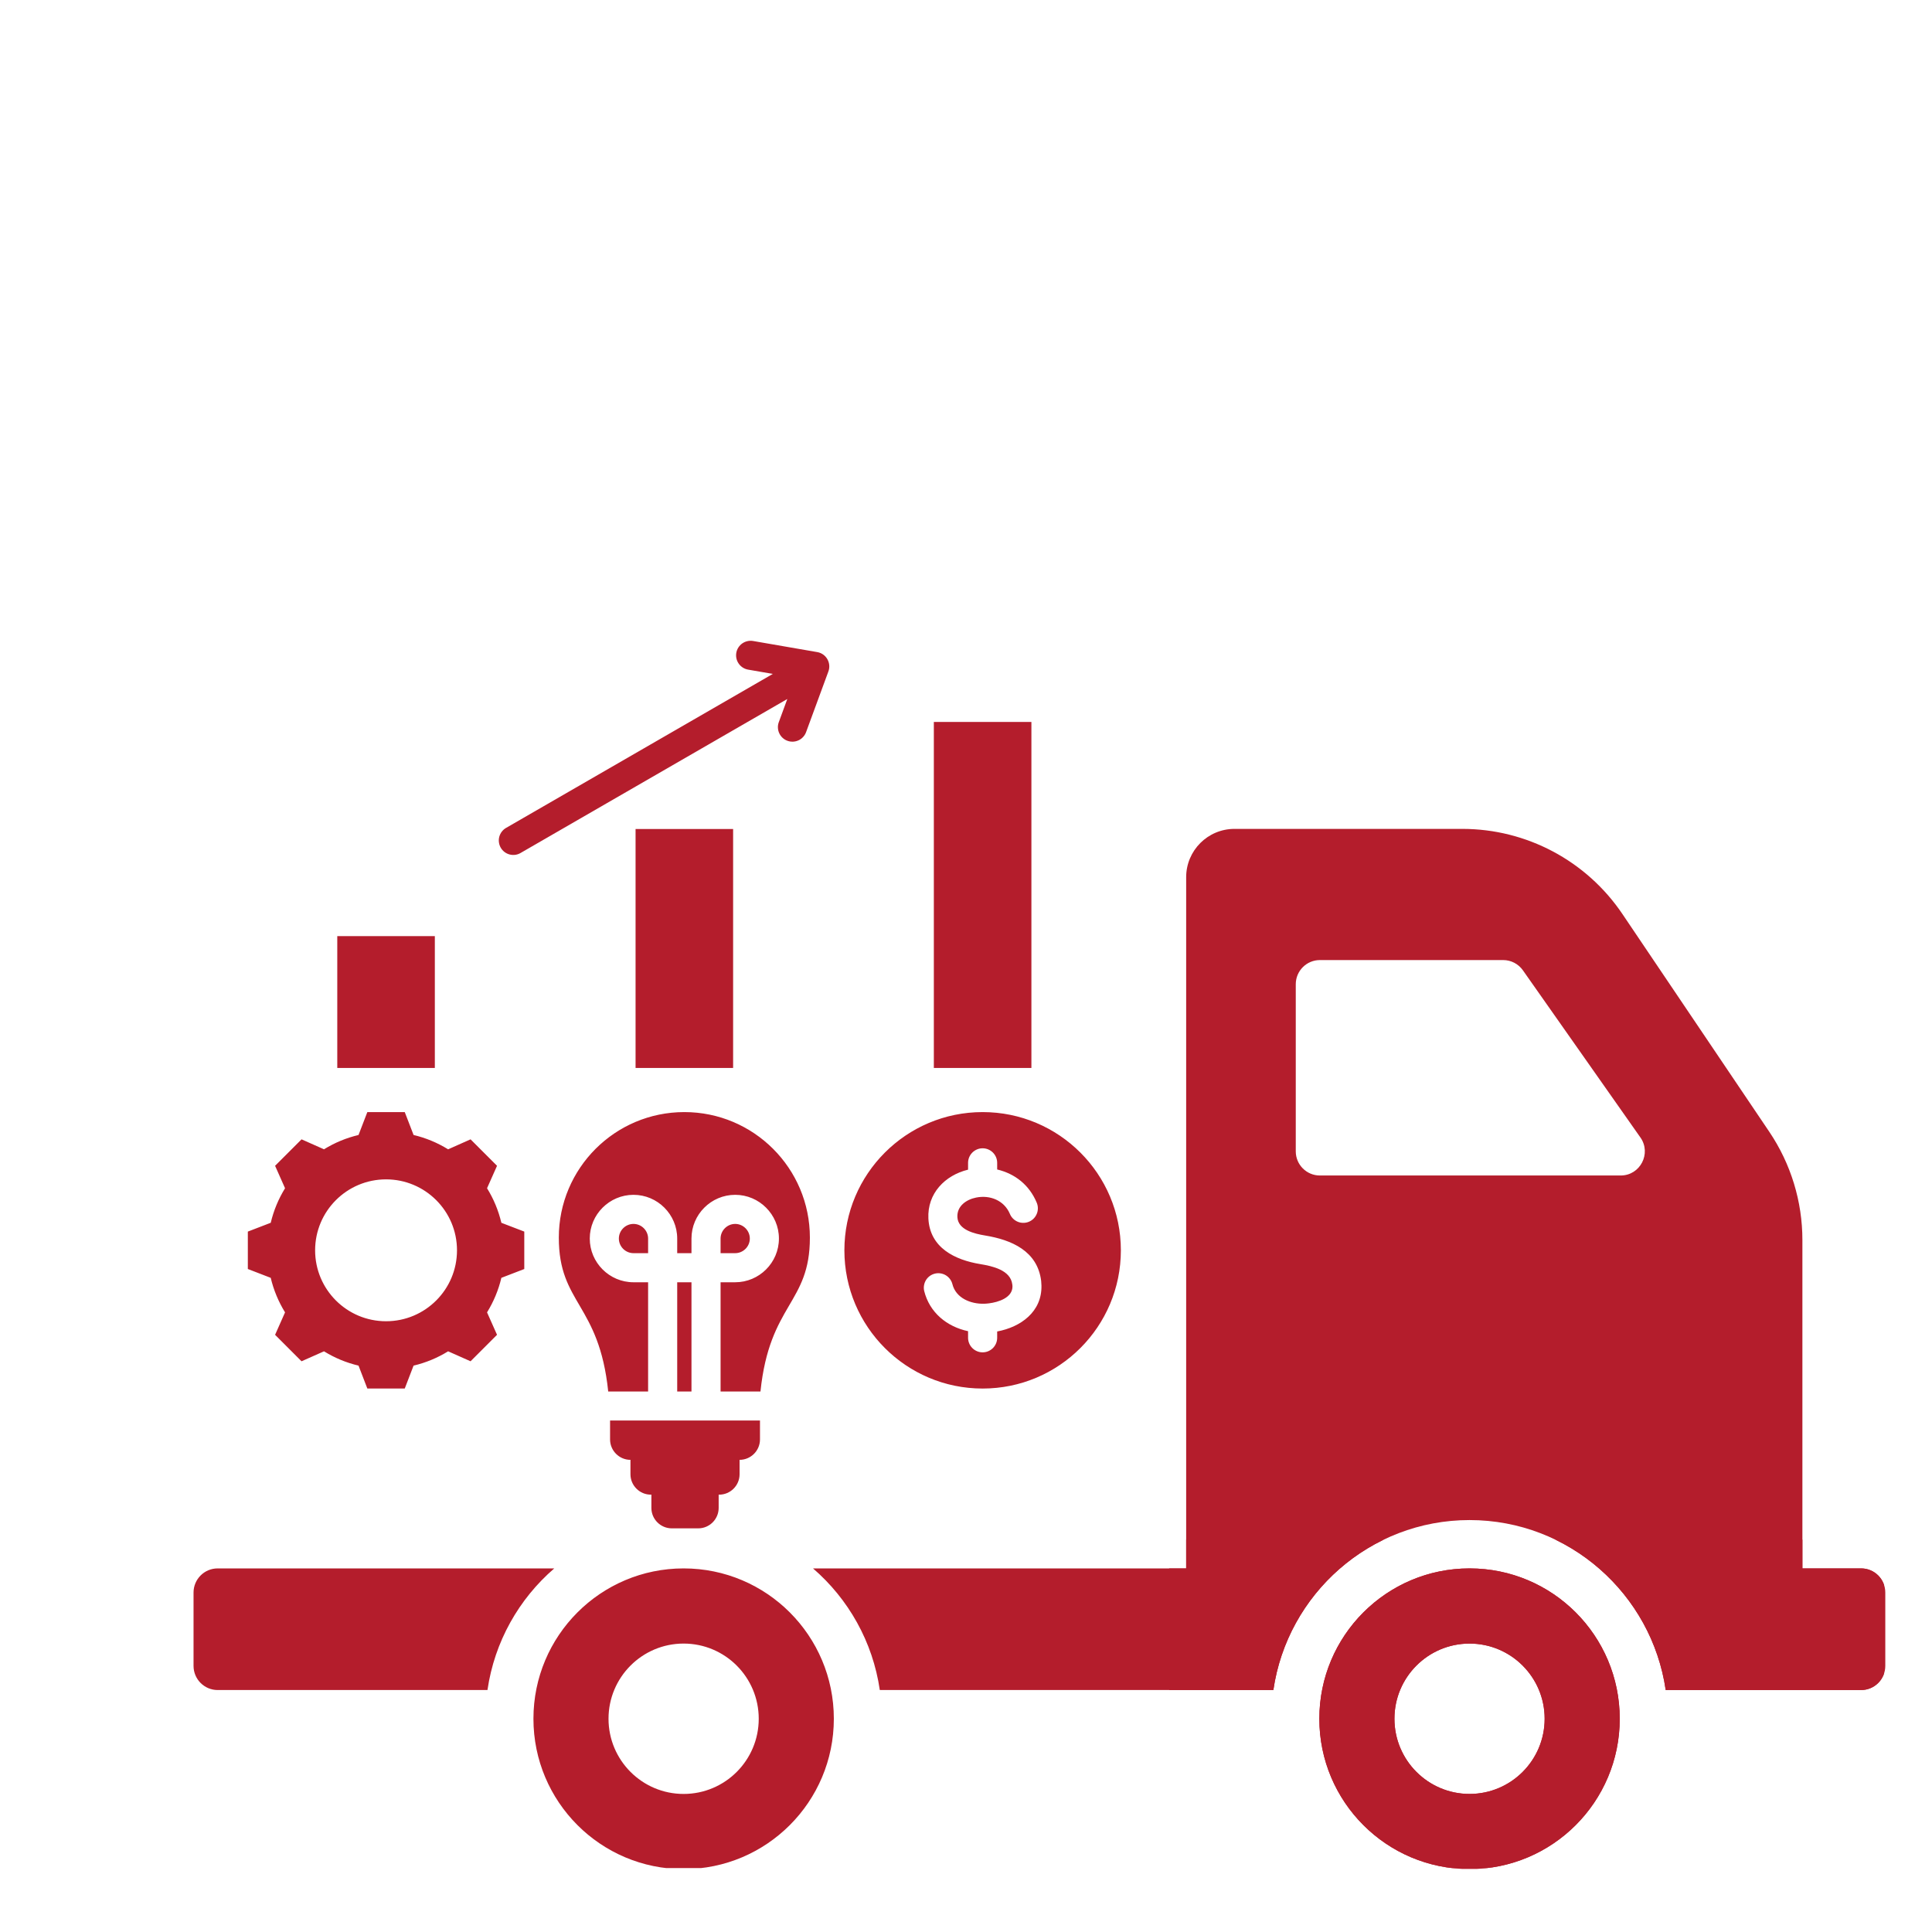 <?xml version="1.0" encoding="UTF-8"?> <svg xmlns="http://www.w3.org/2000/svg" xmlns:xlink="http://www.w3.org/1999/xlink" width="500" zoomAndPan="magnify" viewBox="0 0 375 375" height="500" preserveAspectRatio="xMidYMid meet" version="1.0"><defs><clipPath id="fe427e6cce"><path d="M 37.5 298.836 L 366 298.836 L 366 362.586 L 37.5 362.586 Z M 37.5 298.836 " clip-rule="nonzero"></path></clipPath><clipPath id="a4e25a1fe3"><path d="M 226.934 131.762 L 365.684 131.762 L 365.684 362.762 L 226.934 362.762 Z M 226.934 131.762 " clip-rule="nonzero"></path></clipPath></defs><g clip-path="url(#fe427e6cce)"><path fill="#b41d2c" d="M 49.086 285.699 L 49.086 145.855 C 49.086 138.082 55.379 131.785 63.145 131.785 L 202.781 131.785 C 210.547 131.785 216.84 138.082 216.84 145.855 L 216.84 285.699 C 216.84 288.289 214.742 290.391 212.152 290.391 L 53.773 290.391 C 51.184 290.391 49.086 288.289 49.086 285.699 Z M 161.848 333.609 C 161.848 349.727 148.793 362.793 132.691 362.793 C 116.59 362.793 103.539 349.727 103.539 333.609 C 103.539 317.492 116.59 304.426 132.691 304.426 C 148.793 304.426 161.848 317.492 161.848 333.609 Z M 147.27 333.609 C 147.27 325.551 140.742 319.016 132.691 319.016 C 124.641 319.016 118.113 325.551 118.113 333.609 C 118.113 341.668 124.641 348.203 132.691 348.203 C 140.742 348.203 147.27 341.668 147.27 333.609 Z M 107.582 304.426 L 42.25 304.426 C 39.664 304.426 37.566 306.523 37.566 309.113 L 37.566 323.344 C 37.566 325.938 39.664 328.035 42.25 328.035 L 94.617 328.035 C 95.984 318.645 100.719 310.352 107.582 304.426 Z M 314.391 333.609 C 314.391 349.727 301.34 362.793 285.238 362.793 C 269.133 362.793 256.082 349.727 256.082 333.609 C 256.082 317.492 269.133 304.426 285.238 304.426 C 301.34 304.426 314.391 317.492 314.391 333.609 Z M 299.816 333.609 C 299.816 325.551 293.289 319.016 285.238 319.016 C 277.184 319.016 270.66 325.551 270.66 333.609 C 270.66 341.668 277.188 348.203 285.238 348.203 C 293.289 348.203 299.816 341.668 299.816 333.609 Z M 365.934 309.113 L 365.934 323.344 C 365.934 325.938 363.836 328.035 361.25 328.035 L 323.312 328.035 C 320.598 309.406 304.582 295.043 285.238 295.043 C 265.887 295.043 249.871 309.41 247.16 328.035 L 170.77 328.035 C 169.402 318.645 164.668 310.352 157.805 304.426 L 230.234 304.426 L 230.234 170.266 C 230.234 165.086 234.43 160.887 239.605 160.887 L 283.84 160.887 C 296.297 160.887 307.938 167.078 314.91 177.41 L 343.426 219.691 C 347.609 225.895 349.844 233.207 349.844 240.688 L 349.844 304.426 L 361.25 304.426 C 363.836 304.426 365.934 306.523 365.934 309.113 Z M 318.398 220.777 L 295.598 188.34 C 294.719 187.09 293.289 186.348 291.766 186.348 L 256.191 186.348 C 253.605 186.348 251.508 188.449 251.508 191.039 L 251.508 223.477 C 251.508 226.066 253.605 228.164 256.191 228.164 L 314.57 228.164 C 318.367 228.164 320.586 223.883 318.402 220.777 Z M 318.398 220.777 " fill-opacity="1" fill-rule="nonzero"></path></g><g clip-path="url(#a4e25a1fe3)"><path fill="#b41d2c" d="M 49.086 285.699 L 49.086 145.855 C 49.086 138.082 55.379 131.785 63.145 131.785 L 202.781 131.785 C 210.547 131.785 216.84 138.082 216.84 145.855 L 216.84 285.699 C 216.84 288.289 214.742 290.391 212.152 290.391 L 53.773 290.391 C 51.184 290.391 49.086 288.289 49.086 285.699 Z M 161.848 333.609 C 161.848 349.727 148.793 362.793 132.691 362.793 C 116.59 362.793 103.539 349.727 103.539 333.609 C 103.539 317.492 116.59 304.426 132.691 304.426 C 148.793 304.426 161.848 317.492 161.848 333.609 Z M 147.27 333.609 C 147.27 325.551 140.742 319.016 132.691 319.016 C 124.641 319.016 118.113 325.551 118.113 333.609 C 118.113 341.668 124.641 348.203 132.691 348.203 C 140.742 348.203 147.27 341.668 147.27 333.609 Z M 107.582 304.426 L 42.25 304.426 C 39.664 304.426 37.566 306.523 37.566 309.113 L 37.566 323.344 C 37.566 325.938 39.664 328.035 42.25 328.035 L 94.617 328.035 C 95.984 318.645 100.719 310.352 107.582 304.426 Z M 314.391 333.609 C 314.391 349.727 301.34 362.793 285.238 362.793 C 269.133 362.793 256.082 349.727 256.082 333.609 C 256.082 317.492 269.133 304.426 285.238 304.426 C 301.34 304.426 314.391 317.492 314.391 333.609 Z M 299.816 333.609 C 299.816 325.551 293.289 319.016 285.238 319.016 C 277.184 319.016 270.66 325.551 270.66 333.609 C 270.66 341.668 277.188 348.203 285.238 348.203 C 293.289 348.203 299.816 341.668 299.816 333.609 Z M 365.934 309.113 L 365.934 323.344 C 365.934 325.938 363.836 328.035 361.25 328.035 L 323.312 328.035 C 320.598 309.406 304.582 295.043 285.238 295.043 C 265.887 295.043 249.871 309.41 247.16 328.035 L 170.77 328.035 C 169.402 318.645 164.668 310.352 157.805 304.426 L 230.234 304.426 L 230.234 170.266 C 230.234 165.086 234.43 160.887 239.605 160.887 L 283.84 160.887 C 296.297 160.887 307.938 167.078 314.91 177.41 L 343.426 219.691 C 347.609 225.895 349.844 233.207 349.844 240.688 L 349.844 304.426 L 361.25 304.426 C 363.836 304.426 365.934 306.523 365.934 309.113 Z M 318.398 220.777 L 295.598 188.34 C 294.719 187.09 293.289 186.348 291.766 186.348 L 256.191 186.348 C 253.605 186.348 251.508 188.449 251.508 191.039 L 251.508 223.477 C 251.508 226.066 253.605 228.164 256.191 228.164 L 314.57 228.164 C 318.367 228.164 320.586 223.883 318.402 220.777 Z M 318.398 220.777 " fill-opacity="1" fill-rule="nonzero"></path></g><path fill="#b41d2c" d="M 132.832 215.855 C 146.289 215.855 157.199 226.766 157.199 240.223 C 157.199 253.09 149.383 252.992 147.605 270.094 L 139.863 270.094 L 139.863 248.887 L 142.699 248.887 C 147.375 248.887 151.188 245.074 151.188 240.402 C 151.188 238.066 150.234 235.941 148.695 234.406 C 147.16 232.867 145.039 231.914 142.699 231.914 C 138.027 231.914 134.215 235.727 134.215 240.402 L 134.215 243.238 L 131.445 243.238 L 131.445 240.402 C 131.445 235.727 127.633 231.914 122.961 231.914 C 118.289 231.914 114.473 235.727 114.473 240.402 C 114.473 245.074 118.285 248.887 122.961 248.887 L 125.797 248.887 L 125.797 270.094 L 118.055 270.094 C 116.277 252.992 108.465 253.09 108.465 240.223 C 108.465 226.766 119.371 215.855 132.832 215.855 Z M 145.238 129.98 C 144.867 129.918 144.523 129.789 144.203 129.59 C 143.887 129.391 143.617 129.141 143.398 128.832 C 143.18 128.527 143.031 128.191 142.945 127.828 C 142.863 127.461 142.852 127.094 142.914 126.723 C 142.977 126.352 143.109 126.008 143.309 125.691 C 143.512 125.375 143.766 125.105 144.07 124.891 C 144.379 124.676 144.715 124.527 145.082 124.445 C 145.449 124.363 145.816 124.355 146.188 124.418 L 158.621 126.57 C 160.391 126.871 161.418 128.727 160.77 130.383 L 156.438 142.164 C 156.305 142.508 156.109 142.812 155.855 143.078 C 155.602 143.348 155.305 143.559 154.969 143.707 C 154.633 143.859 154.281 143.941 153.914 143.957 C 153.543 143.969 153.188 143.914 152.84 143.785 C 152.492 143.66 152.184 143.473 151.91 143.223 C 151.637 142.973 151.422 142.684 151.266 142.352 C 151.105 142.016 151.016 141.664 150.996 141.297 C 150.973 140.93 151.023 140.57 151.145 140.223 L 152.816 135.676 L 101.004 165.586 C 100.68 165.77 100.336 165.883 99.969 165.926 C 99.602 165.969 99.238 165.941 98.883 165.844 C 98.523 165.746 98.199 165.582 97.906 165.355 C 97.613 165.129 97.375 164.855 97.191 164.535 C 97.008 164.215 96.891 163.871 96.844 163.504 C 96.793 163.137 96.816 162.773 96.91 162.414 C 97.008 162.059 97.164 161.73 97.387 161.438 C 97.613 161.141 97.883 160.898 98.203 160.711 L 150.004 130.805 Z M 147.512 279.398 L 147.512 275.719 L 118.414 275.719 L 118.414 279.398 C 118.414 281.574 120.195 283.355 122.371 283.355 L 122.371 286.156 C 122.371 288.332 124.152 290.113 126.332 290.113 L 126.434 290.113 L 126.434 292.691 C 126.434 294.871 128.215 296.652 130.395 296.652 L 135.531 296.652 C 137.711 296.652 139.492 294.871 139.492 292.691 L 139.492 290.113 L 139.594 290.113 C 141.77 290.113 143.551 288.332 143.551 286.156 L 143.551 283.355 C 145.73 283.355 147.512 281.574 147.512 279.398 Z M 181.258 140.129 L 200.195 140.129 L 200.195 207.293 L 181.258 207.293 Z M 123.363 160.91 L 123.363 207.293 L 142.297 207.293 L 142.297 160.91 Z M 65.465 181.695 L 84.402 181.695 L 84.402 207.293 L 65.465 207.293 Z M 80.277 220.301 C 82.66 220.867 84.895 221.797 86.98 223.082 L 91.336 221.145 L 96.473 226.281 L 94.535 230.637 C 95.824 232.723 96.75 234.957 97.316 237.344 L 101.762 239.051 L 101.762 246.316 L 97.316 248.027 C 96.75 250.41 95.82 252.645 94.535 254.73 L 96.473 259.086 L 91.336 264.223 L 86.98 262.289 C 84.895 263.574 82.66 264.5 80.273 265.066 L 78.562 269.512 L 71.301 269.512 L 69.59 265.066 C 67.207 264.5 64.973 263.574 62.887 262.289 L 58.527 264.223 L 53.395 259.086 L 55.328 254.73 C 54.043 252.645 53.117 250.41 52.547 248.027 L 48.105 246.312 L 48.105 239.051 L 52.551 237.34 C 53.117 234.957 54.043 232.723 55.328 230.637 L 53.395 226.281 L 58.531 221.145 L 62.887 223.078 C 64.973 221.793 67.207 220.867 69.59 220.301 L 71.301 215.855 L 78.562 215.855 Z M 74.934 228.914 C 67.328 228.914 61.164 235.078 61.164 242.684 C 61.164 250.289 67.328 256.453 74.934 256.453 C 82.539 256.453 88.703 250.289 88.703 242.684 C 88.703 235.078 82.539 228.914 74.934 228.914 Z M 190.727 215.855 C 205.547 215.855 217.559 227.867 217.559 242.684 C 217.559 257.504 205.547 269.516 190.727 269.516 C 175.91 269.516 163.895 257.504 163.895 242.684 C 163.895 227.867 175.91 215.855 190.727 215.855 Z M 201.23 233.441 C 199.805 230.051 197.102 227.852 193.551 226.992 L 193.551 225.707 C 193.551 225.332 193.48 224.973 193.336 224.625 C 193.191 224.281 192.988 223.977 192.723 223.711 C 192.457 223.445 192.152 223.242 191.809 223.098 C 191.461 222.953 191.102 222.883 190.727 222.883 C 190.352 222.883 189.992 222.953 189.645 223.098 C 189.301 223.242 188.996 223.445 188.73 223.711 C 188.465 223.977 188.262 224.281 188.117 224.625 C 187.973 224.973 187.902 225.332 187.902 225.707 L 187.902 227.031 C 183.406 228.121 179.965 231.664 180.199 236.508 C 180.477 242.191 185.336 244.555 190.301 245.367 C 192.586 245.746 196.145 246.508 196.484 249.297 C 196.508 249.477 196.52 249.59 196.52 249.648 C 196.574 251.895 193.742 252.762 191.949 252.98 C 191.578 253.023 191.262 253.051 191.012 253.055 C 188.41 253.117 185.539 251.977 184.855 249.23 C 184.762 248.871 184.602 248.547 184.379 248.25 C 184.156 247.957 183.887 247.715 183.57 247.523 C 183.25 247.336 182.91 247.215 182.543 247.16 C 182.18 247.105 181.816 247.121 181.457 247.211 C 181.098 247.301 180.77 247.453 180.469 247.668 C 180.172 247.887 179.926 248.152 179.73 248.469 C 179.539 248.785 179.41 249.121 179.352 249.488 C 179.289 249.852 179.301 250.215 179.383 250.574 C 180.43 254.773 183.781 257.504 187.902 258.383 L 187.902 259.664 C 187.902 260.039 187.973 260.398 188.117 260.746 C 188.262 261.09 188.465 261.395 188.73 261.66 C 188.996 261.926 189.301 262.129 189.645 262.273 C 189.992 262.418 190.352 262.488 190.727 262.488 C 191.102 262.488 191.461 262.418 191.809 262.273 C 192.152 262.129 192.457 261.926 192.723 261.66 C 192.988 261.395 193.191 261.09 193.336 260.746 C 193.48 260.398 193.551 260.039 193.551 259.664 L 193.551 258.438 C 198.129 257.586 202.266 254.609 202.145 249.516 C 202.141 249.223 202.121 248.926 202.09 248.633 C 201.383 242.812 196.336 240.648 191.203 239.809 C 189.211 239.48 185.949 238.75 185.828 236.242 C 185.723 234.09 187.562 232.828 189.469 232.445 C 192.156 231.902 194.918 232.996 196.023 235.625 C 196.168 235.973 196.371 236.277 196.637 236.539 C 196.906 236.805 197.211 237.004 197.559 237.148 C 197.902 237.289 198.266 237.359 198.641 237.355 C 199.012 237.355 199.375 237.281 199.719 237.137 C 200.062 236.992 200.367 236.789 200.633 236.523 C 200.895 236.254 201.098 235.949 201.238 235.602 C 201.383 235.258 201.449 234.895 201.449 234.523 C 201.449 234.148 201.375 233.789 201.23 233.441 Z M 134.215 270.094 L 134.215 248.887 L 131.445 248.887 L 131.445 270.094 Z M 125.797 243.238 L 125.797 240.402 C 125.797 238.844 124.516 237.562 122.961 237.562 C 121.406 237.562 120.121 238.844 120.121 240.402 C 120.121 241.957 121.402 243.238 122.961 243.238 Z M 139.863 243.238 L 142.699 243.238 C 144.258 243.238 145.539 241.957 145.539 240.402 C 145.539 238.844 144.258 237.562 142.699 237.562 C 141.145 237.562 139.863 238.844 139.863 240.402 Z M 139.863 243.238 " fill-opacity="1" fill-rule="evenodd"></path></svg> 